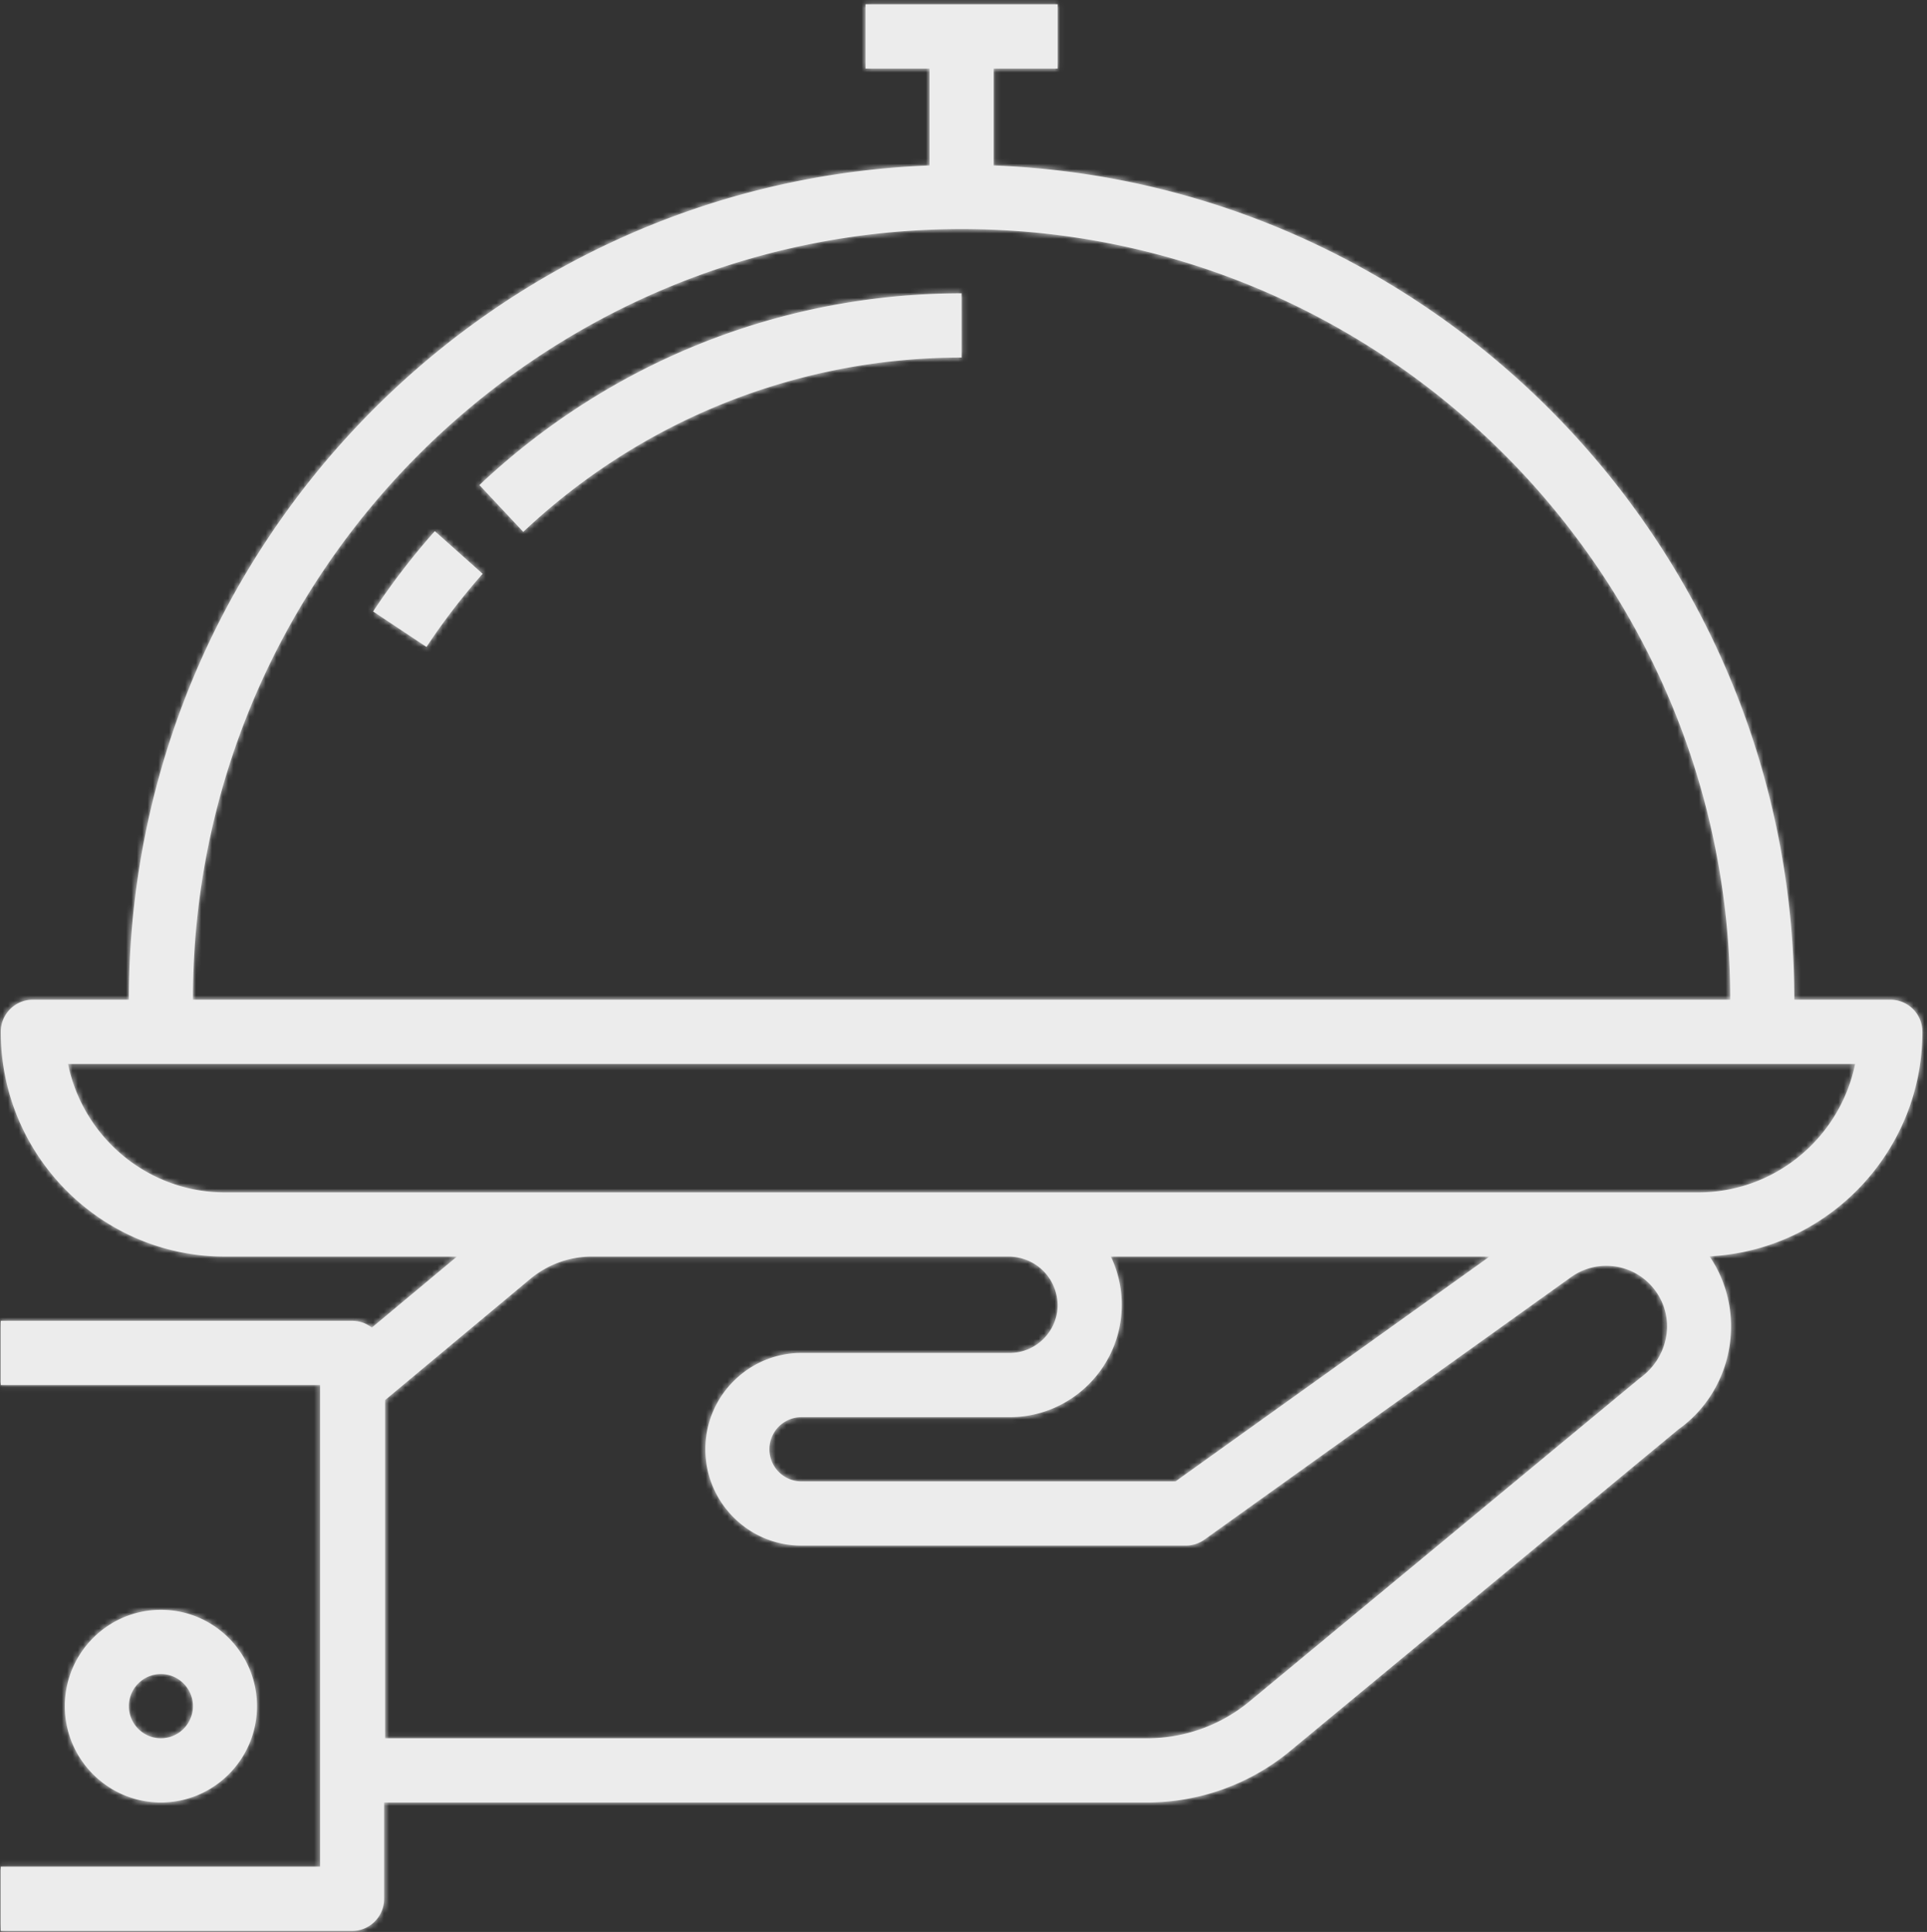 <svg fill="none" height="360" width="359" xmlns="http://www.w3.org/2000/svg"><rect width="100%" height="100%" fill="#333333" stroke="none"/><mask id="a" fill="#fff"><path clip-rule="evenodd" d="M197.043.805h-35.8v11.967h11.933v18.063C90.392 33.99 24.01 102.516 24.009 186.288H6.11c-3.293 0-5.966 2.674-5.966 5.983 0 23.09 18.735 41.883 41.766 41.883h43.214l-15.855 13.233a5.933 5.933 0 0 0-3.67-1.265H.142v11.967H59.63v89.75H.143v11.966h65.454c3.294 0 5.967-2.674 5.967-5.983v-17.949h142.252a41.795 41.795 0 0 0 26.587-9.627l72.335-59.935c9.826-7.02 12.678-20.65 6.496-31.037a21.305 21.305 0 0 0-.749-1.172c22.05-1.106 39.657-19.45 39.657-41.831a5.968 5.968 0 0 0-5.966-5.983h-17.9c0-83.774-66.377-152.297-149.166-155.453V12.772h11.933zm125.3 185.483c0-79.178-64.243-143.6-143.2-143.6s-143.2 64.422-143.2 143.6zM29.956 198.255H12.678c2.77 13.636 14.822 23.933 29.231 23.933h145.767c.297-.006.593-.006.887 0h127.813c14.41 0 26.462-10.297 29.231-23.933zm158.137 53.85c4.934 0 8.95-4.027 8.95-8.975-.158-5.114-4.101-8.812-8.893-8.976h-78.101c-4.082.036-8.097 1.52-11.272 4.171l-27.034 22.569v63.011h142.066a29.89 29.89 0 0 0 18.992-6.881l72.68-60.198c5.131-3.686 6.534-10.345 3.514-15.414a10.395 10.395 0 0 0-.495-.754c-1.796-2.513-4.41-4.14-7.399-4.636-2.995-.479-5.984.209-8.443 1.98l-68.27 48.89a6.034 6.034 0 0 1-3.479 1.113h-71.6c-9.869 0-17.9-8.054-17.9-17.95s8.031-17.95 17.9-17.95zm-44.75 17.951c0 3.302 2.679 5.983 5.966 5.983H219l58.494-41.885h-70.542a20.802 20.802 0 0 1 2.024 8.87v.107c0 11.548-9.368 20.942-20.883 20.942h-38.784c-3.287 0-5.966 2.68-5.966 5.983zM12.076 317.922c0-9.896 8.032-17.95 17.9-17.95 9.87 0 17.9 8.054 17.9 17.95s-8.03 17.95-17.9 17.95c-9.868 0-17.9-8.054-17.9-17.95zm11.934 0c0 3.302 2.679 5.983 5.966 5.983 3.288 0 5.967-2.681 5.967-5.983 0-3.303-2.679-5.983-5.967-5.983-3.287 0-5.966 2.68-5.966 5.983zM81.003 98.973a133.645 133.645 0 0 0-11.491 14.965l9.946 6.611a122.25 122.25 0 0 1 10.465-13.63zm8.312-8.585c24.415-23.019 56.319-35.715 89.828-35.733l.006 11.967c-30.46.017-59.464 11.553-81.66 32.483l-8.174-8.718z" fill-rule="evenodd"/></mask><g fill="#ececec"><path clip-rule="evenodd" d="M197.043.805h-35.8v11.967h11.933v18.063C90.392 33.99 24.01 102.516 24.009 186.288H6.11c-3.293 0-5.966 2.674-5.966 5.983 0 23.09 18.735 41.883 41.766 41.883h43.214l-15.855 13.233a5.933 5.933 0 0 0-3.67-1.265H.142v11.967H59.63v89.75H.143v11.966h65.454c3.294 0 5.967-2.674 5.967-5.983v-17.949h142.252a41.795 41.795 0 0 0 26.587-9.627l72.335-59.935c9.826-7.02 12.678-20.65 6.496-31.037a21.305 21.305 0 0 0-.749-1.172c22.05-1.106 39.657-19.45 39.657-41.831a5.968 5.968 0 0 0-5.966-5.983h-17.9c0-83.774-66.377-152.297-149.166-155.453V12.772h11.933zm125.3 185.483c0-79.178-64.243-143.6-143.2-143.6s-143.2 64.422-143.2 143.6zM29.956 198.255H12.678c2.77 13.636 14.822 23.933 29.231 23.933h145.767c.297-.006.593-.006.887 0h127.813c14.41 0 26.462-10.297 29.231-23.933zm158.137 53.85c4.934 0 8.95-4.027 8.95-8.975-.158-5.114-4.101-8.812-8.893-8.976h-78.101c-4.082.036-8.097 1.52-11.272 4.171l-27.034 22.569v63.011h142.066a29.89 29.89 0 0 0 18.992-6.881l72.68-60.198c5.131-3.686 6.534-10.345 3.514-15.414a10.395 10.395 0 0 0-.495-.754c-1.796-2.513-4.41-4.14-7.399-4.636-2.995-.479-5.984.209-8.443 1.98l-68.27 48.89a6.034 6.034 0 0 1-3.479 1.113h-71.6c-9.869 0-17.9-8.054-17.9-17.95s8.031-17.95 17.9-17.95zm-44.75 17.951c0 3.302 2.679 5.983 5.966 5.983H219l58.494-41.885h-70.542a20.802 20.802 0 0 1 2.024 8.87v.107c0 11.548-9.368 20.942-20.883 20.942h-38.784c-3.287 0-5.966 2.68-5.966 5.983zM12.076 317.922c0-9.896 8.032-17.95 17.9-17.95 9.87 0 17.9 8.054 17.9 17.95s-8.03 17.95-17.9 17.95c-9.868 0-17.9-8.054-17.9-17.95zm11.934 0c0 3.302 2.679 5.983 5.966 5.983 3.288 0 5.967-2.681 5.967-5.983 0-3.303-2.679-5.983-5.967-5.983-3.287 0-5.966 2.68-5.966 5.983zM81.003 98.973a133.645 133.645 0 0 0-11.491 14.965l9.946 6.611a122.25 122.25 0 0 1 10.465-13.63zm8.312-8.585c24.415-23.019 56.319-35.715 89.828-35.733l.006 11.967c-30.46.017-59.464 11.553-81.66 32.483l-8.174-8.718z" fill-rule="evenodd"/><path d="M161.243.805v-88h-88v88h88zm35.8 0h88v-88h-88v88zm-35.8 11.967h-88v88h88zm11.933 0h88v-88h-88zm0 18.063l3.352 87.937 84.648-3.226v-84.71h-88zM24.009 186.288v88h88v-87.999zm61.114 47.866l56.388 67.56 186.379-155.56H85.123zm-15.855 13.233l-54.261 69.28 56.02 43.876 54.629-45.596zM.143 246.122v-88h-88v88h88zm0 11.967h-88v88h88v-88zm59.487 0h88v-88h-88zm0 89.75v88h88v-88zm-59.487 0v-88h-88v88zm0 11.966h-88v88h88zm71.42-23.932v-88h-88v88zm142.253 0v88h.108zm26.587-9.627l-56.145-67.762-.035.028-.034.029zm72.335-59.935l-51.156-71.604-2.564 1.832-2.426 2.01zm6.496-31.037l75.621-45.005-.018-.03-.018-.03zm-.749-1.172l-4.408-87.89-157.549 7.901 89.486 129.909zm39.657-41.831l-88-.018v.018zm-23.866-5.983h-88l-.001 88h88.001zM185.11 30.835h-88v84.711l84.649 3.226zm0-18.063v-88h-88v88zm11.933 0v88h88v-88zm125.3 173.516v88h88v-88zm-286.4 0h-88v88h88zm-23.265 11.967v-88H-94.987l21.425 105.512 86.24-17.512zm17.278 0l.14-88h-.14zm157.72 23.933v88h.948l.948-.02zm.887 0l-1.897 87.98.949.02h.948zm157.044-23.933l86.24 17.508 21.42-105.508h-107.66zm-17.278 0v-88h-.139zm-.02 0v88h.139zm-298.333 0l-.14 88h.14zm167.067 44.875h88v-1.357l-.042-1.356zm-8.893-8.976l2.998-87.949-1.498-.051h-1.5zm-78.101 0v-88h-.386l-.385.004zm-11.272 4.171l56.396 67.554.004-.003zm-27.034 22.569l-56.396-67.553-31.604 26.384v41.169zm0 63.011h-88v88h88zm142.066 0v88h.151zm18.992-6.881l-56.133-67.772-.037.03-.036.031zm72.68-60.198l-51.344-71.469-2.458 1.766-2.331 1.931zm3.514-15.414l75.599-45.041-.122-.206-.124-.204zm-.495-.754l-71.601 51.161.249.348.253.347zm-7.399-4.636l14.418-86.811-.273-.046-.272-.043zm-8.443 1.98l51.236 71.547.102-.073.101-.073zm-68.27 48.89l50.705 71.924.266-.188.265-.189zM219 276.039v88h28.257l22.975-16.451zm58.494-41.885l51.232 71.549 222.822-159.549H277.494zm-70.542 0v-88H67.492l60.029 125.879zm2.013 8.301l-87.955 2.818.087 2.712.253 2.7zm.008.384l-87.991 1.221v.011zm.003.185l87.995-.919v-.009zM69.512 113.938L-3.912 65.43l-48.372 73.217 73.082 48.578zm11.491-14.965l58.534-65.71-65.854-58.66-58.517 65.98zm-1.545 21.576l-48.714 73.287 73.451 48.823 48.659-73.56zm10.465-13.63l65.832 58.396L214.03 99.62l-65.573-58.41-58.534 65.71zm89.22-52.264l88-.046-.046-88.002-88.002.048zM89.315 90.388L28.949 26.356-34.91 86.56l60.032 64.02 64.193-60.193zm89.834-23.766l.051 88 87.995-.051-.046-87.995zm-81.66 32.483L33.298 159.3l60.362 64.372 64.203-60.541L97.49 99.105zm63.754-10.3h35.8v-176h-35.8zm88-76.033V.805h-176v11.967h176zm-76.067-88h-11.933v176h11.933zm-88 88v18.063h176V12.773h-176zm84.649-69.873C39.757-52.144-63.99 55.238-63.991 186.288l176 .001c0-36.498 29.018-66.164 64.519-67.517zM24.009 98.29H6.11v175.999h17.9v-176zm-17.9 0c-52.065 0-93.966 42.244-93.966 93.982h176c0 45.121-36.555 82.017-82.034 82.017v-176zm-93.966 93.982c0 71.452 57.895 129.883 129.766 129.883v-176c25.81 0 46.234 20.845 46.234 46.117zM41.909 322.154h43.214v-176H41.909zm-13.175-155.56L12.88 179.827l112.776 135.12 15.855-13.233zm94.795 11.513a93.932 93.932 0 0 0-57.932-19.985v176a82.068 82.068 0 0 1-50.59-17.455zm-57.932-19.985H.143v176h65.454zm-153.454 88v11.967h176v-11.967zm88 99.967H59.63v-176H.143v176zm-28.513-88v89.75h176v-89.75zm88 1.75H.143v176H59.63zm-147.487 88v11.966h176v-11.966zm88 99.966h65.454v-176H.143v176zm65.454 0c52.066 0 93.967-42.244 93.967-93.983h-176c0-45.121 36.555-82.017 82.033-82.017zm93.967-93.983v-17.949h-176v17.949zm-88 70.051h142.252v-176H71.564zm142.36 0a129.797 129.797 0 0 0 82.694-29.923L184.189 258.541a46.206 46.206 0 0 1 29.518-10.668zm82.625-29.866l72.335-59.935-112.292-135.523-72.334 59.935zm67.345-56.093c47.118-33.663 60.504-98.005 30.961-147.645l-151.242 90.01c-17.179-28.865-9.498-65.949 17.969-85.572zm30.925-147.705a108.78 108.78 0 0 0-3.864-6.028l-144.941 99.841a66.996 66.996 0 0 1-2.365-3.683zm-71.927 131.782c68.833-3.452 123.25-60.406 123.25-129.72h-176c0-24.553 19.202-44.819 43.935-46.059zm123.25-129.701c.011-51.689-41.83-94.002-93.966-94.002v176c-45.536 0-82.043-36.963-82.034-82.035zm-93.966-94.002h-17.9v176h17.9zm70.1 88c0-131.049-103.74-238.431-233.815-243.389l-6.702 175.873c35.504 1.353 64.517 31.017 64.517 67.516zM273.11 30.835V12.772h-176v18.063zM197.043-75.228H185.11v176h11.933zm-88 76.033v11.967h176V.805h-176zm70.1 129.883c30.125 0 55.2 24.792 55.2 55.6h176c0-127.547-103.411-231.6-231.2-231.6zm-55.2 55.6c0-30.808 25.075-55.6 55.2-55.6v-176c-127.79 0-231.2 104.053-231.2 231.6zm198.4-88h-286.4v176h286.4zM12.678 286.255h17.278v-176H12.678zM41.91 134.188c28.504 0 51.663 20.227 57.01 46.555l-172.48 35.024c10.883 53.599 58.148 94.421 115.47 94.421zm145.767 0H41.909v176h145.767v-176zm2.784.021a107.331 107.331 0 0 0-4.679 0l3.791 175.959a67.03 67.03 0 0 1-2.906 0zm125.916-.021H188.563v176h127.813v-176zm-57.01 46.559c5.345-26.332 28.507-46.559 57.01-46.559v176c57.322 0 104.589-40.822 115.471-94.425zm68.963 105.508h17.278v-176H328.33zm.119 0h.02l-.278-176h-.02zm-298.472 0H328.31v-176H29.976v176zm-.159 0h.02l.278-176h-.02zm79.226-43.125c0-43.421 35.152-79.025 79.05-79.025v176c53.766 0 96.95-43.657 96.95-96.975zm76.108 78.973c-40.282-1.373-74.755-33.738-76.066-76.259l175.916-5.427c-1.627-52.75-43.986-92.511-93.853-94.212zm-75.102.051h78.101v-176H110.05zm45.128-16.278a70.086 70.086 0 0 1-44.357 16.275l-1.542-175.993c-24.69.216-48.305 9.091-66.9 24.616zm-27.038 22.572l27.034-22.569L42.382 170.771l-27.035 22.57 112.792 135.107zm31.604-4.543v-63.011h-176v63.011zm54.066-88H71.743v176h142.066v-176zm-37.214 13.408a58.11 58.11 0 0 1 37.062-13.408l.303 176a117.89 117.89 0 0 0 75.047-27.169L176.595 249.313zm72.753-60.259l-72.68 60.198 112.266 135.545 72.68-60.199zm-15.953 97.4c-21.486-36.064-9.417-79.43 20.742-101.097l102.688 142.938c40.421-29.039 55.295-85.724 27.769-131.924zm4.006 6.06a77.946 77.946 0 0 1-3.76-5.65l150.707-90.903a97.686 97.686 0 0 0-4.75-7.158L237.401 292.514zm49.283 30.319c-20.247-3.363-38.122-14.692-49.785-31.014l143.2-102.321c-15.253-21.348-38.357-35.932-64.581-40.287l-28.835 173.622zm57.413-13.43a76.725 76.725 0 0 1-56.868 13.518l27.745-173.799c-25.496-4.07-52.052 1.844-73.755 17.48zm-68.473 49.036l68.27-48.89-102.472-143.093-68.27 48.89zm-54.715 17.566a94.034 94.034 0 0 0 54.184-17.189l-101.41-143.847a81.963 81.963 0 0 1 47.226-14.964zm-71.6 0h71.6v-176h-71.6zm-105.9-105.95c0 58.266 47.2 105.95 105.9 105.95v-176c38.964 0 70.1 31.577 70.1 70.05zm105.9-105.95c-58.701 0-105.9 47.684-105.9 105.95h176c0 38.473-31.136 70.05-70.1 70.05zm38.784 0H149.31v176h38.784zm-38.784 23.934c45.491 0 82.034 36.896 82.034 82.017h-176c0 51.725 41.9 93.983 93.966 93.983zm69.691 0H149.31v176H219v-176zm7.262-25.434l-58.494 41.885 102.464 143.098 58.494-41.885zm-19.31 159.549h70.542v-176h-70.542zm89.967-82.518a108.765 108.765 0 0 0-10.537-43.36l-158.861 75.757a67.229 67.229 0 0 1-6.511-26.76zm.046 1.983c-.003-.176-.008-.508-.016-.89a87.849 87.849 0 0 0-.027-1.039c-.008-.23-.023-.69-.05-1.267-.007-.165-.083-1.958-.293-4.198l-175.229 16.46a86.575 86.575 0 0 1-.368-6.625zm.006.477l-.006-.488-175.983 2.463-.001-.059-.001-.059zm.005 1.035c0-.411-.003-.757-.003-.758l-.002-.268-175.991 1.839-.001-.134-.001-.178-.001-.174-.001-.327zM188.093 352.073c60.346 0 108.883-49.022 108.883-108.942h-176c0-36.823 29.802-67.058 67.117-67.058zm-38.784 0h38.784v-176h-38.784zm82.034-82.017c0 45.12-36.542 82.017-82.034 82.017v-176c-52.067 0-93.966 42.258-93.966 93.983zM29.976 211.972c-58.7 0-105.9 47.684-105.9 105.95h176c0 38.473-31.136 70.05-70.1 70.05zm105.9 105.95c0-58.266-47.198-105.95-105.9-105.95v176c-38.963 0-70.1-31.577-70.1-70.05zm-105.9 105.95c58.702 0 105.9-47.684 105.9-105.95h-176c0-38.473 31.137-70.05 70.1-70.05zm-105.9-105.95c0 58.266 47.2 105.95 105.9 105.95v-176c38.964 0 70.1 31.577 70.1 70.05zm105.9-82.017c45.491 0 82.034 36.896 82.034 82.017h-176c0 51.726 41.9 93.983 93.966 93.983zm-82.033 82.017c0-45.121 36.543-82.017 82.033-82.017v176c52.067 0 93.967-42.257 93.967-93.983zm82.033 82.017c-45.49 0-82.033-36.896-82.033-82.017h176c0-51.726-41.9-93.983-93.967-93.983zm82.034-82.017c0 45.121-36.543 82.017-82.034 82.017v-176c-52.066 0-93.966 42.257-93.966 93.983zm30.925-155.476a45.671 45.671 0 0 1 3.905-5.082L15.166 40.583A221.706 221.706 0 0 0-3.912 65.43zM128.172 47.262l-9.947-6.611-97.427 146.574 9.946 6.611zm-104.08 1.26A210.235 210.235 0 0 0 6.061 72l146.792 97.1a34.239 34.239 0 0 1 2.901-3.784L24.091 48.523zM22.47 164.685l8.92 7.945L148.457 41.21l-8.92-7.946L22.47 164.684zm156.625-198.03c-55.983.03-109.45 21.334-150.146 59.702L149.68 154.418c8.134-7.668 18.476-11.757 29.51-11.763l-.096-176zm88.054 99.92l-.006-11.966-176 .092.006 11.967 176-.092zM157.862 163.13c5.904-5.567 13.34-8.503 21.338-8.508l-.102-176c-52.922.03-103.493 20.165-141.981 56.459zm-132.74-12.549l8.175 8.718L161.682 38.911l-8.174-8.717L25.122 150.58z" mask="url(#a)"/></g></svg>